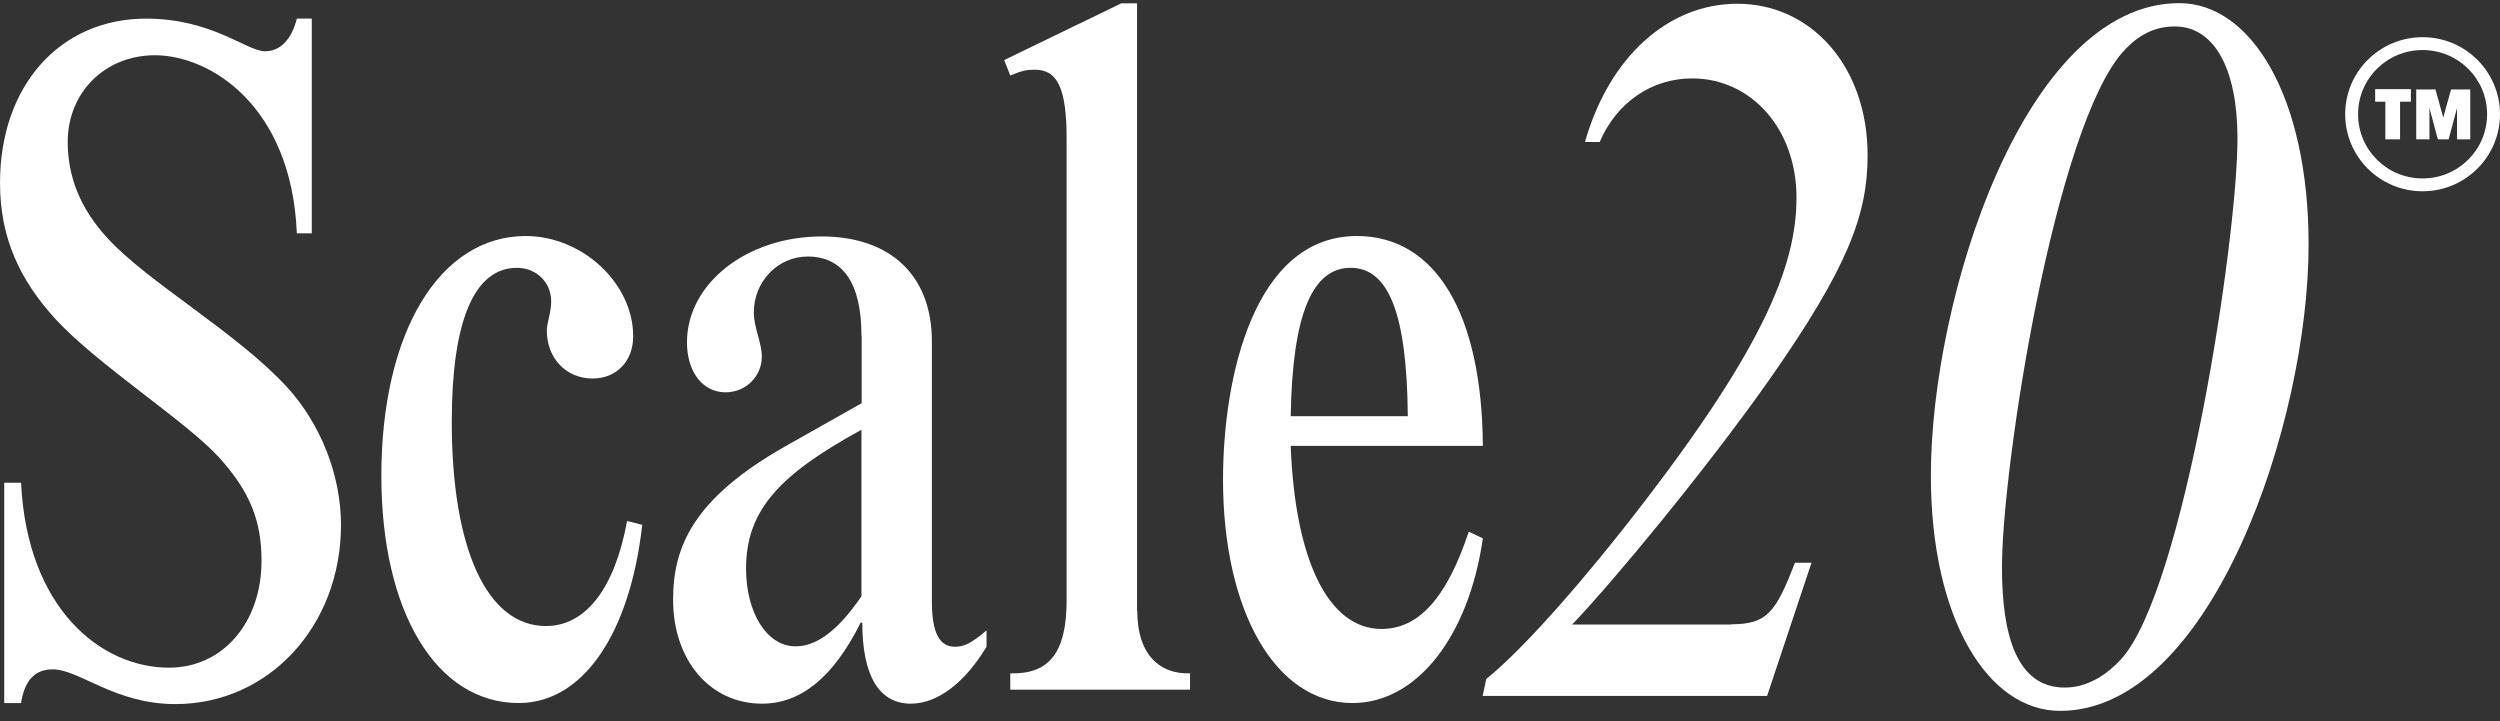 <svg width="208" height="60" viewBox="0 0 208 60" fill="none" xmlns="http://www.w3.org/2000/svg">
<rect x="0" y="0" width="208" height="60" fill="#333333" stroke="none"/>
<path d="M0.352 40.162H1.751C2.258 50.659 8.414 55.551 14.064 55.551C18.541 55.551 21.759 51.79 21.759 46.655C21.759 43.365 20.815 40.893 18.174 38.003C15.463 35.044 8.065 30.308 4.619 26.548C1.681 23.345 0.002 19.811 0.002 15.25C-0.015 7.155 4.969 1.55 12.157 1.55C17.649 1.55 20.517 4.266 22.056 4.266C23.298 4.266 24.26 3.308 24.697 1.55H25.939V19.411H24.697C24.26 8.757 17.439 4.596 12.892 4.596C8.712 4.596 5.634 7.712 5.634 11.803C5.634 14.693 6.666 17.339 8.939 19.811C12.315 23.502 19.713 27.662 23.893 32.223C26.674 35.27 28.37 39.517 28.37 43.678C28.37 52.086 22.354 58.58 14.588 58.58C9.534 58.58 6.596 55.69 4.392 55.69C2.923 55.69 2.048 56.578 1.751 58.493H0.352V40.144V40.162Z" fill="white"/>
<path d="M53.433 43.678C52.401 52.817 48.449 58.492 43.167 58.492C36.276 58.492 31.729 50.885 31.729 39.587C31.729 27.645 36.573 19.637 43.744 19.637C48.431 19.637 52.681 23.554 52.681 27.976C52.681 30.065 51.282 31.492 49.306 31.492C47.102 31.492 45.493 29.804 45.493 27.488C45.493 26.931 45.86 25.974 45.86 25.086C45.86 23.484 44.618 22.283 43.009 22.283C39.424 22.283 37.587 26.774 37.587 35.096C37.587 45.68 40.526 52.086 45.423 52.086C48.728 52.086 51.142 48.97 52.174 43.347L53.416 43.661L53.433 43.678Z" fill="white"/>
<path d="M71.673 27.906C71.673 23.571 70.133 21.343 67.195 21.343C64.712 21.343 62.718 23.432 62.718 25.991C62.718 27.279 63.383 28.481 63.383 29.682C63.383 31.283 62.071 32.641 60.374 32.641C58.468 32.641 57.156 30.953 57.156 28.481C57.156 23.589 62.141 19.672 68.367 19.672C73.859 19.672 77.532 22.718 77.532 28.411V50.05C77.532 52.696 78.196 53.81 79.438 53.81C80.243 53.81 80.837 53.496 82.079 52.452V53.81C80.243 56.856 77.969 58.545 75.783 58.545C73.142 58.545 71.743 56.23 71.743 51.808H71.603C69.329 56.369 66.618 58.545 63.4 58.545C59.08 58.545 56.002 54.941 56.002 49.893C56.002 45.489 57.681 41.485 65.306 37.15L71.69 33.546V27.941L71.673 27.906ZM62.071 47.282C62.071 51.042 63.837 53.775 66.181 53.775C67.947 53.775 69.696 52.487 71.673 49.614V35.757C64.922 39.448 62.071 42.407 62.071 47.299V47.282Z" fill="white"/>
<path d="M94.62 50.816C94.62 54.506 96.526 56.108 99.01 56.021V57.379H84.056V56.021C87.204 56.108 88.743 54.419 88.743 49.928V11.56C88.743 7.399 88.009 5.798 86.102 5.798C85.438 5.798 85.001 5.885 84.056 6.285L83.549 4.997L93.29 0.279H94.602V50.833L94.62 50.816Z" fill="white"/>
<path d="M107.387 37.115C107.755 46.655 110.536 52.33 114.943 52.33C118.021 52.33 120.365 49.771 122.201 44.235L123.373 44.792C122.201 52.957 117.881 58.492 112.529 58.492C106.146 58.492 101.756 50.885 101.756 39.9C101.756 31.405 104.327 19.637 112.897 19.637C119.42 19.637 123.303 26.043 123.373 37.098H107.387V37.115ZM117.129 34.626C117.059 26.061 115.52 22.283 112.372 22.283C109.224 22.283 107.527 26.043 107.387 34.626H117.147H117.129Z" fill="white"/>
<path d="M144.052 51.939C147.047 51.939 147.746 50.92 149.343 46.821H150.716L147.022 57.902H123.359L123.659 56.486C125.955 54.647 129.874 50.523 134.866 44.237C146.698 29.281 149.468 22.15 149.468 16.436C149.468 10.722 145.699 6.523 140.782 6.523C137.412 6.523 134.492 8.535 133.094 11.815H131.871C133.868 4.759 138.785 0.312 144.551 0.312C150.691 0.312 155.384 5.529 155.384 12.908C155.384 17.777 153.836 22.15 147.172 31.641C142.03 38.945 134.192 48.436 130.798 51.964H144.002L144.052 51.939Z" fill="white"/>
<path d="M192.074 20.361C192.074 35.218 183.937 59.144 171.407 59.144C165.341 59.144 160.648 51.417 160.648 39.566C160.648 24.883 168.411 0.262 181.316 0.262C187.306 0.262 192.074 8.063 192.074 20.336V20.361ZM176.698 4.237C171.007 10.448 166.564 38.672 166.564 47.218C166.564 52.833 167.787 57.206 171.781 57.206C173.853 57.206 175.475 55.939 176.474 54.846C181.69 49.132 186.158 19.914 186.158 11.516C186.158 5.728 184.236 2.2 180.941 2.2C179.319 2.2 177.946 2.87 176.723 4.212L176.698 4.237Z" fill="white"/>
<path d="M197.613 8.461V7.417H200.584V8.461H199.685V11.591H198.462V8.461H197.613Z" fill="white"/>
<path d="M201.031 11.591V7.442H202.629L203.278 9.778L203.927 7.442H205.524V11.591H204.426V8.983L203.727 11.591H202.828L202.13 8.983V11.591H201.056H201.031Z" fill="white"/>
<path d="M201.559 4.163C204.529 4.163 206.926 6.548 206.926 9.504C206.926 12.461 204.529 14.846 201.559 14.846C198.589 14.846 196.192 12.461 196.192 9.504C196.192 6.548 198.589 4.163 201.559 4.163ZM201.559 3.094C198.015 3.094 195.119 5.951 195.119 9.504C195.119 13.032 197.99 15.914 201.559 15.914C205.103 15.914 207.999 13.057 207.999 9.504C207.999 5.976 205.128 3.094 201.559 3.094Z" fill="white"/>
</svg>
